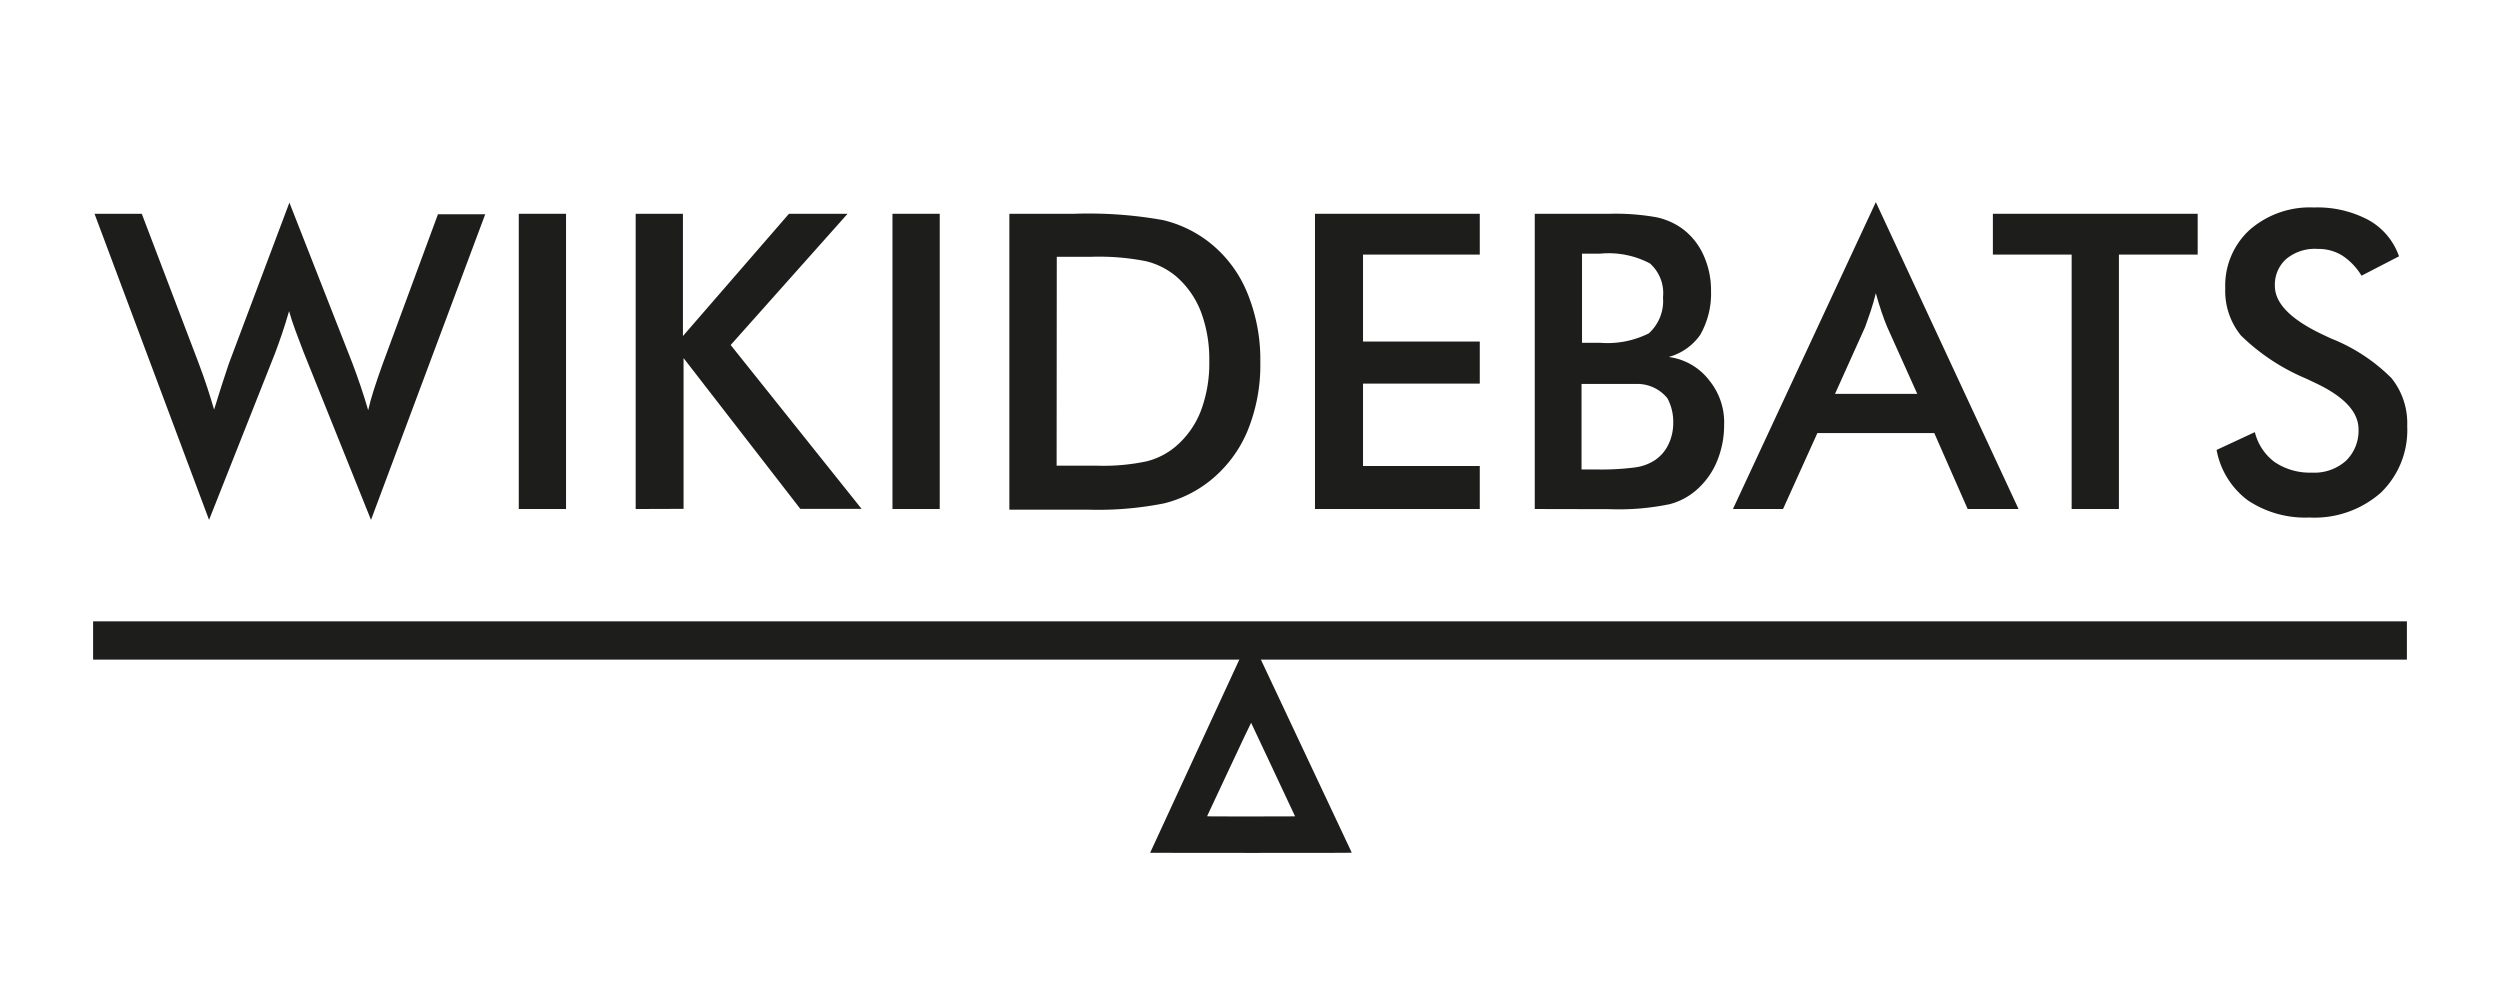 <?xml version="1.0" encoding="UTF-8" standalone="no"?>
<svg
   xmlns:dc="http://purl.org/dc/elements/1.1/"
   xmlns:cc="http://creativecommons.org/ns#"
   xmlns:rdf="http://www.w3.org/1999/02/22-rdf-syntax-ns#"
   xmlns:svg="http://www.w3.org/2000/svg"
   xmlns="http://www.w3.org/2000/svg"
   xmlns:sodipodi="http://sodipodi.sourceforge.net/DTD/sodipodi-0.dtd"
   xmlns:inkscape="http://www.inkscape.org/namespaces/inkscape"
   viewBox="0 0 158.69 64"
   version="1.1"
   id="svg33"
   sodipodi:docname="logo-Wikidebats.svg"
   inkscape:version="0.92.5 (2060ec1f9f, 2020-04-08)">
  <sodipodi:namedview
     pagecolor="#ffffff"
     bordercolor="#666666"
     borderopacity="1"
     objecttolerance="10"
     gridtolerance="10"
     guidetolerance="10"
     inkscape:pageopacity="0"
     inkscape:pageshadow="2"
     inkscape:window-width="1848"
     inkscape:window-height="1016"
     id="namedview35"
     showgrid="false"
     inkscape:zoom="5.6568545"
     inkscape:cx="112.65413"
     inkscape:cy="10.986557"
     inkscape:window-x="72"
     inkscape:window-y="27"
     inkscape:window-maximized="1"
     inkscape:current-layer="svg33"
     inkscape:snap-bbox="true"
     inkscape:snap-global="true" />
  <defs
     id="defs4">
    <style
       id="style2">.cls-1{fill:#1d1d1b;}</style>
  </defs>
  <title
     id="title6">Logo-medium</title>
  <rect
     style="fill:#1d1d1b"
     id="rect8"
     height="2.43"
     width="146.87"
     y="39.44"
     x="5.91"
     class="cls-1" />
  <path
     style="fill:#1d1d1b"
     inkscape:connector-curvature="0"
     id="path12"
     d="M 6,13.57 H 9 L 12.59,23 q 0.35,0.93 0.58,1.64 0.23,0.71 0.42,1.36 0.45,-1.48 0.93,-2.9 l 0.09,-0.24 3.76,-10 4,10.2 q 0.28,0.74 0.53,1.48 0.25,0.74 0.47,1.5 0.13,-0.58 0.35,-1.27 0.22,-0.69 0.56,-1.64 L 27.8,13.6 h 3 L 23.55,33 19.27,22.35 Q 19,21.64 18.76,21 q -0.24,-0.64 -0.41,-1.25 -0.22,0.76 -0.44,1.41 -0.22,0.65 -0.45,1.26 L 13.27,33 Z"
     class="cls-1" />
  <path
     style="fill:#1d1d1b"
     inkscape:connector-curvature="0"
     id="path14"
     d="M 32.93,32.31 V 13.57 h 3 v 18.74 z"
     class="cls-1" />
  <path
     style="fill:#1d1d1b"
     inkscape:connector-curvature="0"
     id="path16"
     d="M 40.35,32.31 V 13.57 h 3 v 7.76 l 6.73,-7.76 h 3.72 l -7.42,8.33 8.31,10.4 H 50.8 l -7.41,-9.57 v 9.57 z"
     class="cls-1" />
  <path
     style="fill:#1d1d1b"
     inkscape:connector-curvature="0"
     id="path18"
     d="M 56.65,32.31 V 13.57 h 3 v 18.74 z"
     class="cls-1" />
  <path
     style="fill:#1d1d1b"
     inkscape:connector-curvature="0"
     id="path20"
     d="M 64.07,32.31 V 13.57 h 4.11 a 26.82,26.82 0 0 1 5.64,0.4 7.62,7.62 0 0 1 2.86,1.35 7.84,7.84 0 0 1 2.46,3.19 11.13,11.13 0 0 1 0.86,4.49 11,11 0 0 1 -0.84,4.42 8,8 0 0 1 -2.46,3.18 7.64,7.64 0 0 1 -2.8,1.35 21.41,21.41 0 0 1 -4.88,0.4 h -4.95 z m 3,-2.75 h 2.56 a 13.21,13.21 0 0 0 3.17,-0.28 4.62,4.62 0 0 0 1.84,-0.95 5.63,5.63 0 0 0 1.59,-2.26 8.55,8.55 0 0 0 0.53,-3.14 8.55,8.55 0 0 0 -0.53,-3.14 5.64,5.64 0 0 0 -1.59,-2.26 4.72,4.72 0 0 0 -1.9,-0.95 15.37,15.37 0 0 0 -3.46,-0.28 h -2.2 z"
     class="cls-1" />
  <path
     style="fill:#1d1d1b"
     inkscape:connector-curvature="0"
     id="path22"
     d="M 83.47,32.31 V 13.57 h 10.46 v 2.59 h -7.41 v 5.52 h 7.41 v 2.67 h -7.41 v 5.23 h 7.41 v 2.73 z"
     class="cls-1" />
  <path
     style="fill:#1d1d1b"
     inkscape:connector-curvature="0"
     id="path24"
     d="M 97.42,32.31 V 13.57 h 4.72 a 14.87,14.87 0 0 1 3,0.22 4.35,4.35 0 0 1 1.64,0.72 4.26,4.26 0 0 1 1.35,1.68 5.39,5.39 0 0 1 0.48,2.29 5.27,5.27 0 0 1 -0.69,2.78 3.6,3.6 0 0 1 -2,1.4 3.86,3.86 0 0 1 2.58,1.49 4.21,4.21 0 0 1 0.94,2.84 5.94,5.94 0 0 1 -0.4,2.16 4.87,4.87 0 0 1 -1.13,1.74 4.22,4.22 0 0 1 -1.91,1.11 15.87,15.87 0 0 1 -3.83,0.32 z m 3,-10.55 h 1.16 a 5.86,5.86 0 0 0 3.08,-0.6 2.76,2.76 0 0 0 0.9,-2.28 2.52,2.52 0 0 0 -0.83,-2.16 5.62,5.62 0 0 0 -3.15,-0.62 h -1.16 z m 3.48,2.61 c -0.38,0 -0.89,0 -1.51,0 h -2 v 5.43 h 1 a 16.35,16.35 0 0 0 2.39,-0.13 3,3 0 0 0 1.25,-0.45 2.47,2.47 0 0 0 0.87,-1 3.1,3.1 0 0 0 0.31,-1.38 3.15,3.15 0 0 0 -0.37,-1.56 2.46,2.46 0 0 0 -1.96,-0.91 z"
     class="cls-1" />
  <path
     style="fill:#1d1d1b"
     inkscape:connector-curvature="0"
     id="path26"
     d="m 124.9,32.31 -2.12,-4.82 h -7.42 l -2.18,4.82 H 110 l 9.07,-19.48 9.06,19.48 z M 116.48,25 h 5.22 l -1.92,-4.27 q -0.17,-0.41 -0.35,-0.94 -0.18,-0.53 -0.36,-1.18 -0.15,0.61 -0.33,1.15 -0.18,0.54 -0.35,1 z"
     class="cls-1" />
  <path
     style="fill:#1d1d1b"
     inkscape:connector-curvature="0"
     id="path28"
     d="m 134.5,16.16 v 16.15 h -3 V 16.16 h -5 v -2.59 h 13 v 2.59 z"
     class="cls-1" />
  <path
     style="fill:#1d1d1b"
     inkscape:connector-curvature="0"
     id="path30"
     d="m 140.7,28.56 2.43,-1.13 a 3.35,3.35 0 0 0 1.27,1.91 4,4 0 0 0 2.35,0.66 3,3 0 0 0 2.16,-0.75 2.65,2.65 0 0 0 0.8,-2 q 0,-1.65 -2.74,-2.94 l -0.59,-0.28 a 13.22,13.22 0 0 1 -4.13,-2.73 4.48,4.48 0 0 1 -1,-3 4.79,4.79 0 0 1 1.55,-3.71 5.81,5.81 0 0 1 4.08,-1.42 6.88,6.88 0 0 1 3.47,0.8 4.21,4.21 0 0 1 1.93,2.3 l -2.38,1.23 a 4,4 0 0 0 -1.24,-1.29 2.9,2.9 0 0 0 -1.54,-0.41 2.84,2.84 0 0 0 -2,0.64 2.18,2.18 0 0 0 -0.72,1.71 q 0,1.69 3.17,3.15 l 0.38,0.18 a 11.3,11.3 0 0 1 3.85,2.52 4.56,4.56 0 0 1 1,3.05 5.51,5.51 0 0 1 -1.68,4.23 6.37,6.37 0 0 1 -4.53,1.57 6.55,6.55 0 0 1 -3.92,-1.1 5.15,5.15 0 0 1 -1.97,-3.19 z"
     class="cls-1" />
  <path
     style="fill:#1d1d1b;fill-opacity:1;stroke:none;stroke-width:0.001"
     id="path2"
     d="m 79.313,40.47 c -0.016,0.036 -1.442,3.123 -3.169,6.862 -1.726,3.737 -3.139,6.799 -3.139,6.801 0,0.004 2.881,0.006 6.403,0.006 5.118,0 6.401,-0.004 6.397,-0.016 -0.017,-0.045 -6.445,-13.698 -6.453,-13.707 -0.005,-0.006 -0.023,0.018 -0.039,0.054 z m 1.502,8.384 c 0.766,1.627 1.392,2.962 1.392,2.965 0,0.004 -1.257,0.007 -2.795,0.007 -2.657,0 -2.795,-0.001 -2.788,-0.022 0.005,-0.011 0.632,-1.353 1.396,-2.98 0.78,-1.667 1.39,-2.954 1.395,-2.945 0.005,0.007 0.635,1.347 1.401,2.974 z"
     inkscape:connector-curvature="0" />
</svg>
